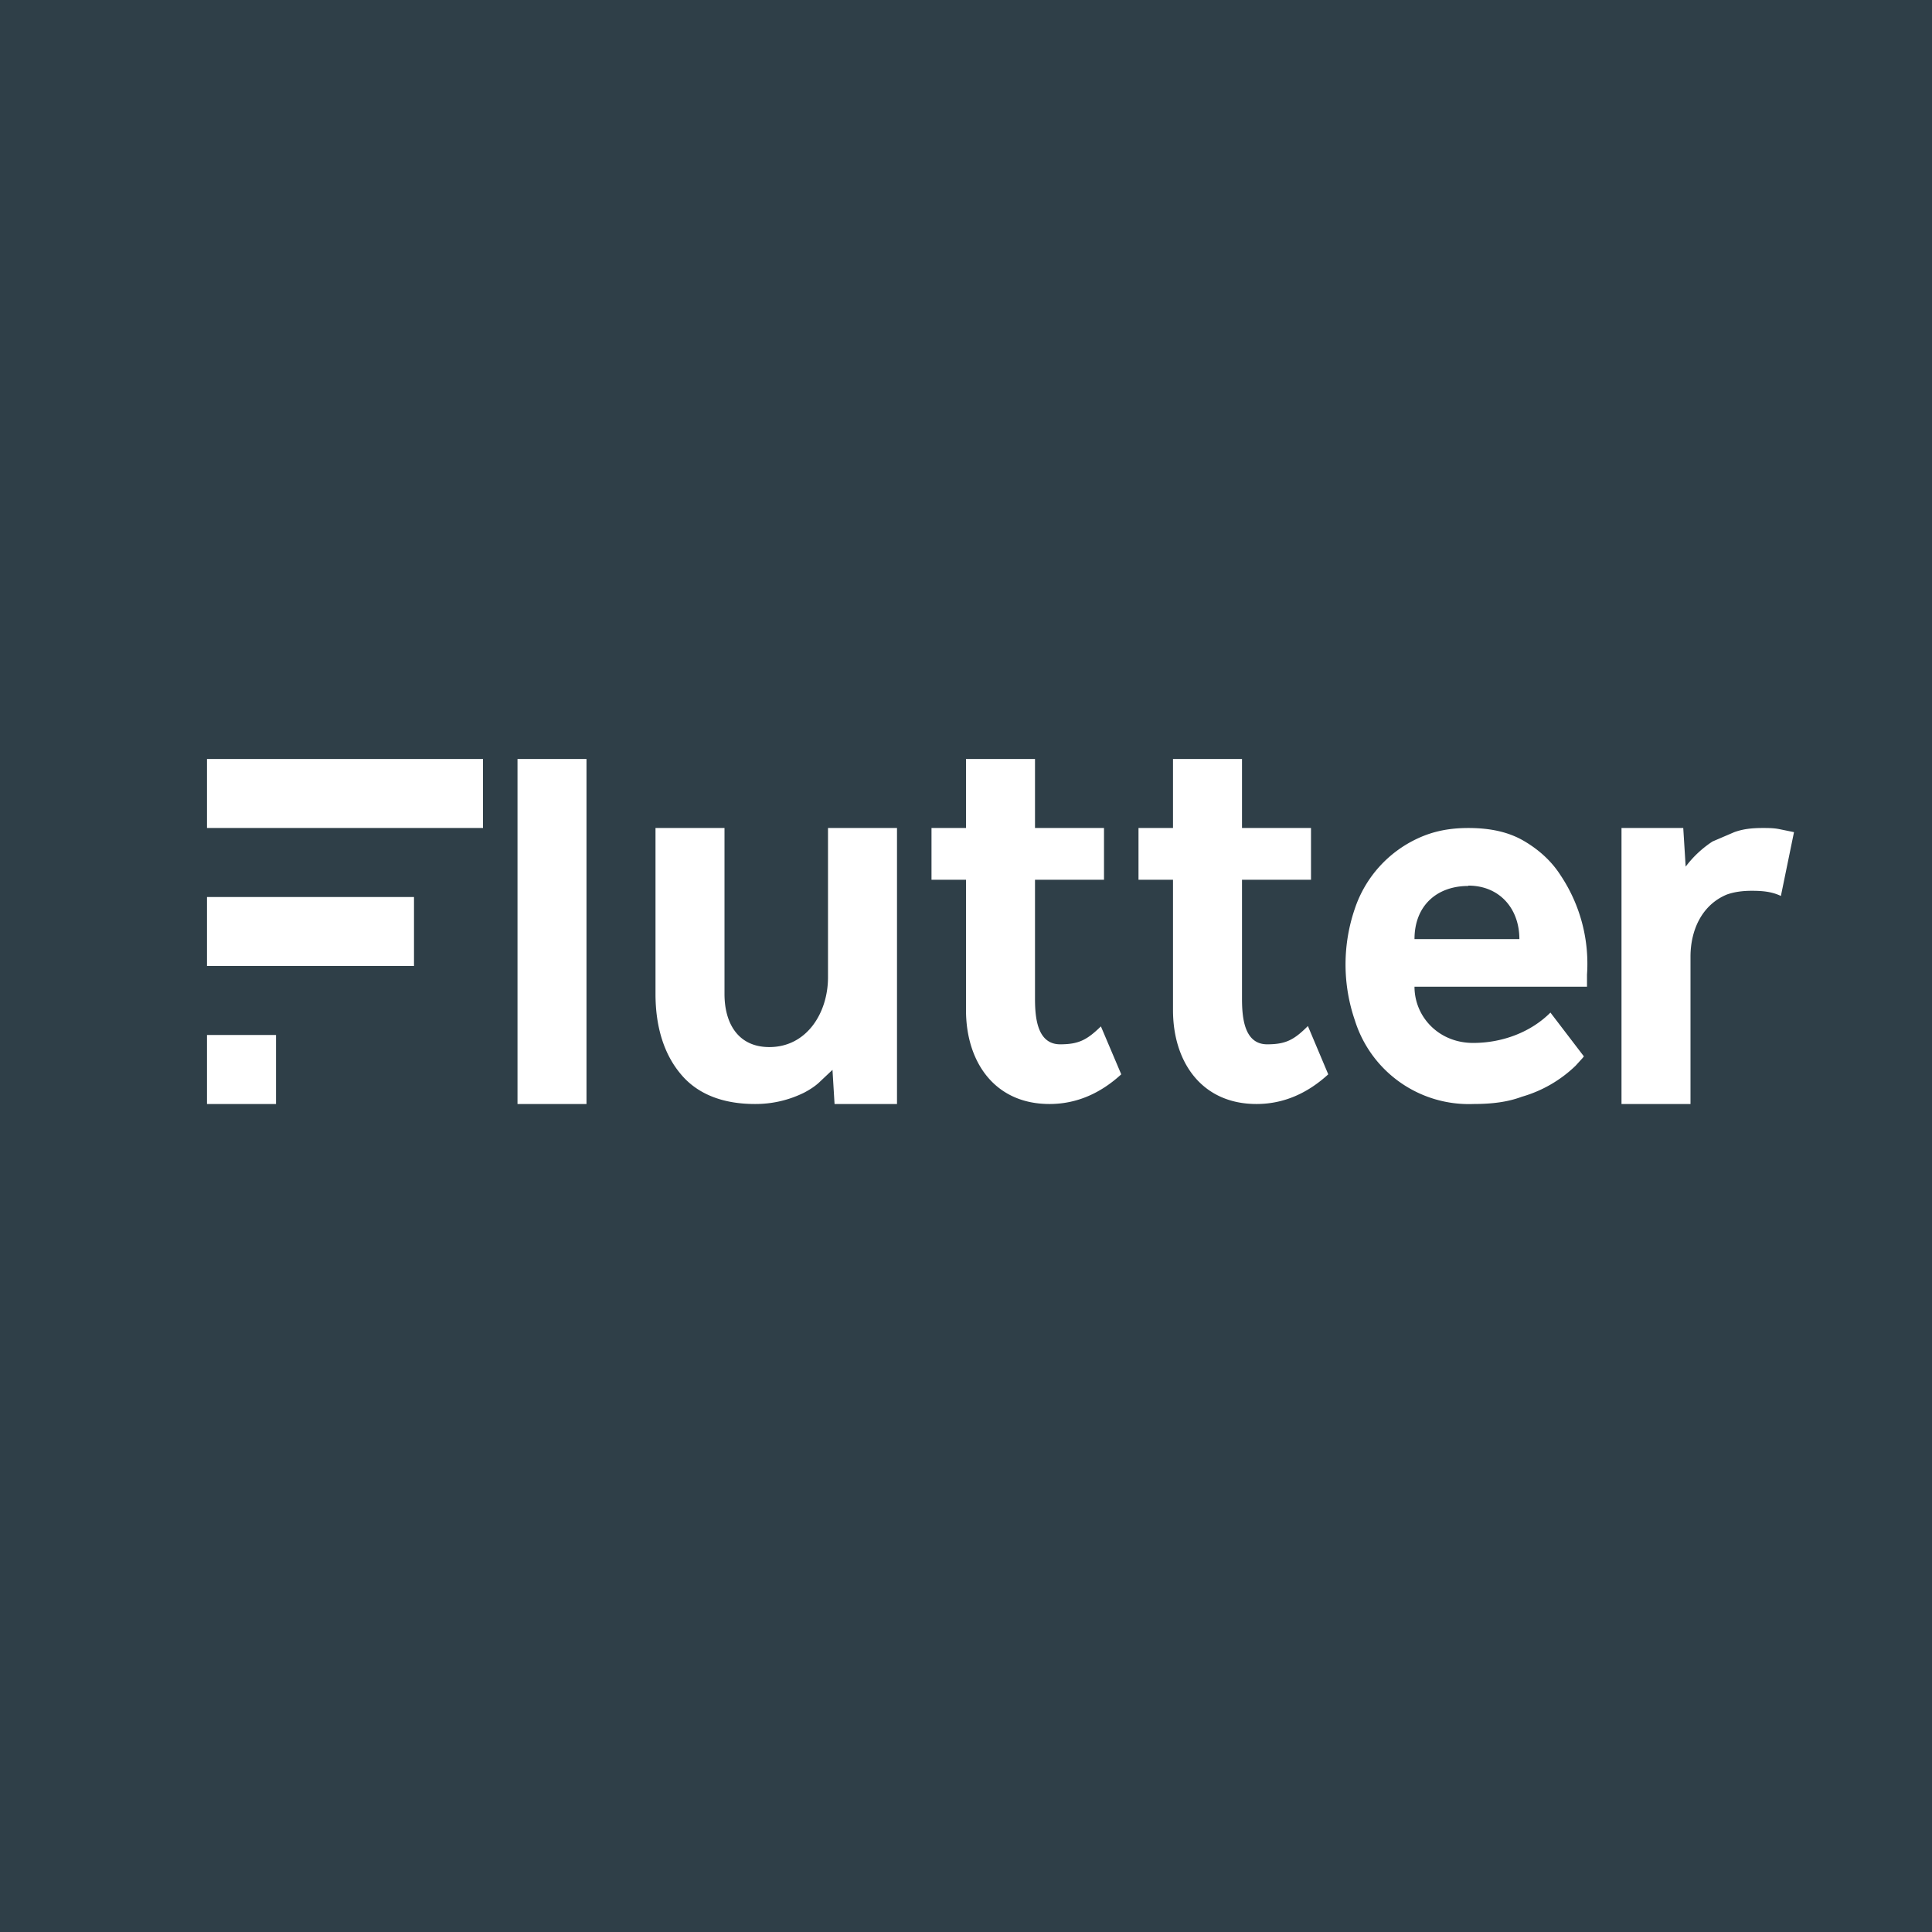 <?xml version="1.0" encoding="UTF-8"?>
<svg xmlns="http://www.w3.org/2000/svg" width="56" height="56">
  <path fill="#2F3F48" d="M0 0h56v56H0z"></path>
  <path d="M30 28.95c0 .56.07 1.32.73 1.32.54 0 .78-.13 1.18-.52l.59 1.39c-.59.54-1.28.86-2.08.86-1.59 0-2.42-1.22-2.42-2.72V25.5h-1V24h1v-2h2v2h2v1.5h-2v3.45zM17 22h-2v10h2V22zm7 6.33c0 1.02-.61 2.02-1.7 2.02-.9 0-1.3-.68-1.3-1.54V24h-2v4.81c0 .96.25 1.75.73 2.32.47.57 1.2.87 2.15.87a3.17 3.17 0 001.43-.33c.19-.1.35-.21.47-.33l.35-.33.06.99H26v-8h-2v4.33zm12.73 1.94c-.66 0-.73-.76-.73-1.32V25.5h2V24h-2v-2h-2v2h-1v1.5h1v3.78c0 1.5.83 2.72 2.42 2.72.8 0 1.49-.32 2.08-.86l-.59-1.4c-.4.4-.64.53-1.18.53zm7.45-5.89c.44.26.8.59 1.06 1a4.61 4.61 0 01.76 2.87v.35h-5c0 .87.7 1.63 1.7 1.63.83 0 1.66-.3 2.24-.88l.97 1.27-.04.05-.2.22a3.72 3.72 0 01-1.56.9c-.4.15-.85.21-1.4.21a3.46 3.46 0 01-3.44-2.43 4.98 4.98 0 010-3.23 3.45 3.45 0 011.85-2.05c.44-.2.9-.29 1.44-.29.65 0 1.18.12 1.62.38zm-1.62 1.3c-.91 0-1.56.57-1.56 1.54h3.04c0-.89-.58-1.55-1.48-1.55zm9-1.65c-.16-.03-.31-.03-.47-.03-.32 0-.57.03-.82.12l-.63.27a3.08 3.08 0 00-.78.73L48.79 24H47v8h2v-4.27c0-.77.33-1.5 1.05-1.8.22-.08.47-.11.72-.11.3 0 .58.02.85.15l.38-1.85-.44-.09zM6 22h8v2H6v-2zm0 4h6v2H6v-2zm2 4H6v2h2v-2z" fill="#fff"></path>
</svg>

